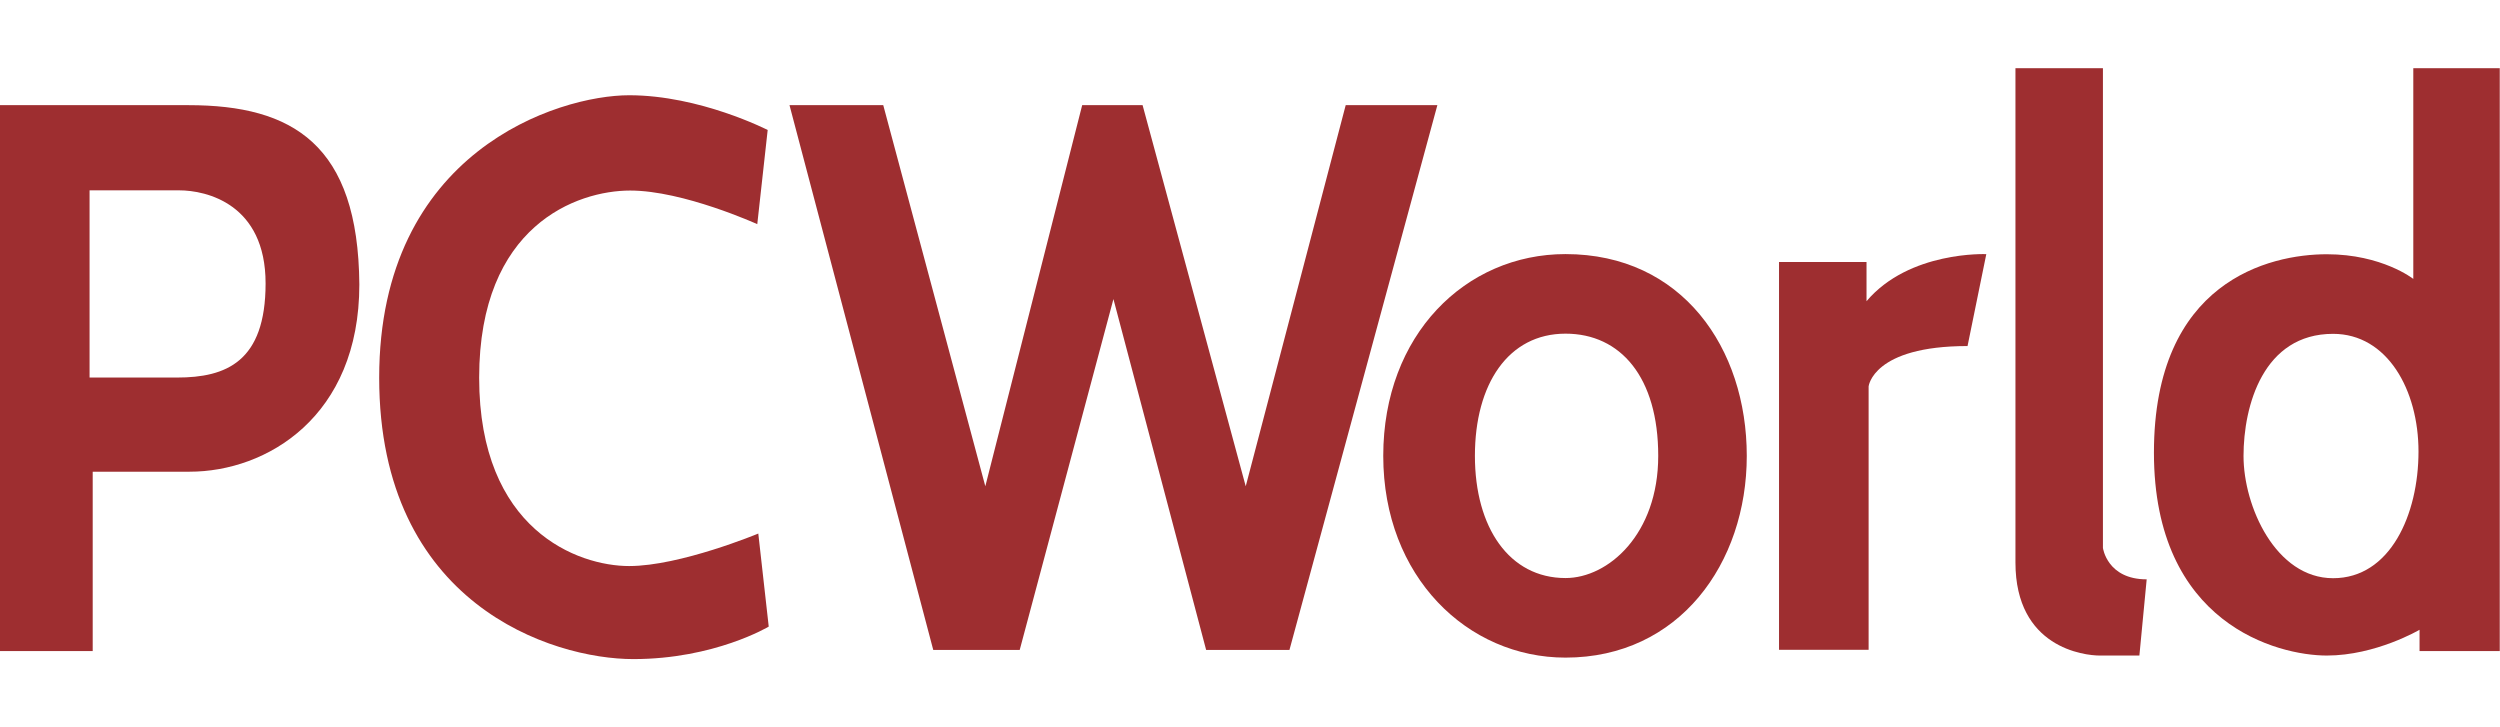 <svg width="110" height="32" viewBox="0 0 110 32" fill="none" xmlns="http://www.w3.org/2000/svg">
<path d="M8.295 4.627C3.85 4.627 0 4.627 0 4.627V28.646H4.079V20.755C4.079 20.755 5.82 20.755 8.341 20.755C11.732 20.755 15.811 18.338 15.811 12.518C15.765 6.353 12.878 4.627 8.295 4.627ZM7.791 16.612H3.941V8.375C3.941 8.375 6.691 8.375 7.883 8.375C9.074 8.375 11.686 8.967 11.686 12.469C11.686 15.921 9.945 16.612 7.791 16.612Z" fill="#9E2E30"/>
<path d="M33.32 9.863L33.778 5.72C33.778 5.72 30.799 4.191 27.683 4.191C24.566 4.191 16.684 6.657 16.684 16.62C16.684 26.583 24.291 29 27.866 29C31.441 29 33.824 27.57 33.824 27.57L33.365 23.476C33.365 23.476 29.928 24.906 27.683 24.906C25.437 24.906 21.083 23.328 21.083 16.62C21.083 9.913 25.391 8.384 27.728 8.384C30.066 8.384 33.32 9.863 33.32 9.863Z" fill="#9E2E30"/>
<path d="M34.738 4.627H38.863L43.354 21.396L47.616 4.627H50.274L54.812 21.396L59.211 4.627H63.244L56.736 28.597H53.07L48.991 13.159L44.867 28.597H41.063L34.738 4.627Z" fill="#9E2E30"/>
<path d="M68.883 11.18C64.484 11.18 60.863 14.731 60.863 20.058C60.863 25.384 64.575 28.935 68.883 28.935C73.879 28.935 76.858 24.792 76.858 20.058C76.858 15.323 74.016 11.18 68.883 11.18ZM68.883 25.434C66.409 25.434 64.896 23.214 64.896 20.058C64.896 16.901 66.363 14.681 68.883 14.681C71.312 14.681 72.962 16.605 72.962 20.058C72.962 23.51 70.762 25.434 68.883 25.434Z" fill="#9E2E30"/>
<path d="M78.277 11.527V28.592H82.219V17.002C82.219 17.002 82.402 15.226 86.572 15.226L87.397 11.182C87.397 11.182 84.006 11.034 82.127 13.253V11.527H78.277Z" fill="#9E2E30"/>
<path d="M88.68 3H92.529V24.11C92.529 24.11 92.713 25.491 94.454 25.491L94.133 28.844C94.133 28.844 93.079 28.844 92.392 28.844C91.704 28.844 88.68 28.499 88.68 24.751C88.68 21.002 88.68 3 88.68 3Z" fill="#9E2E30"/>
<path d="M106.185 3V12.272C106.185 12.272 104.81 11.187 102.381 11.187C99.861 11.187 94.773 12.371 94.773 19.917C94.773 27.463 100.227 28.844 102.381 28.844C104.535 28.844 106.46 27.71 106.46 27.71V28.647H109.989V3H106.185ZM102.656 25.441C100.135 25.441 98.715 22.285 98.715 20.065C98.715 17.846 99.585 14.689 102.656 14.689C105.039 14.689 106.414 17.155 106.414 19.868C106.414 22.63 105.177 25.441 102.656 25.441Z" fill="#9E2E30"/>
</svg>
